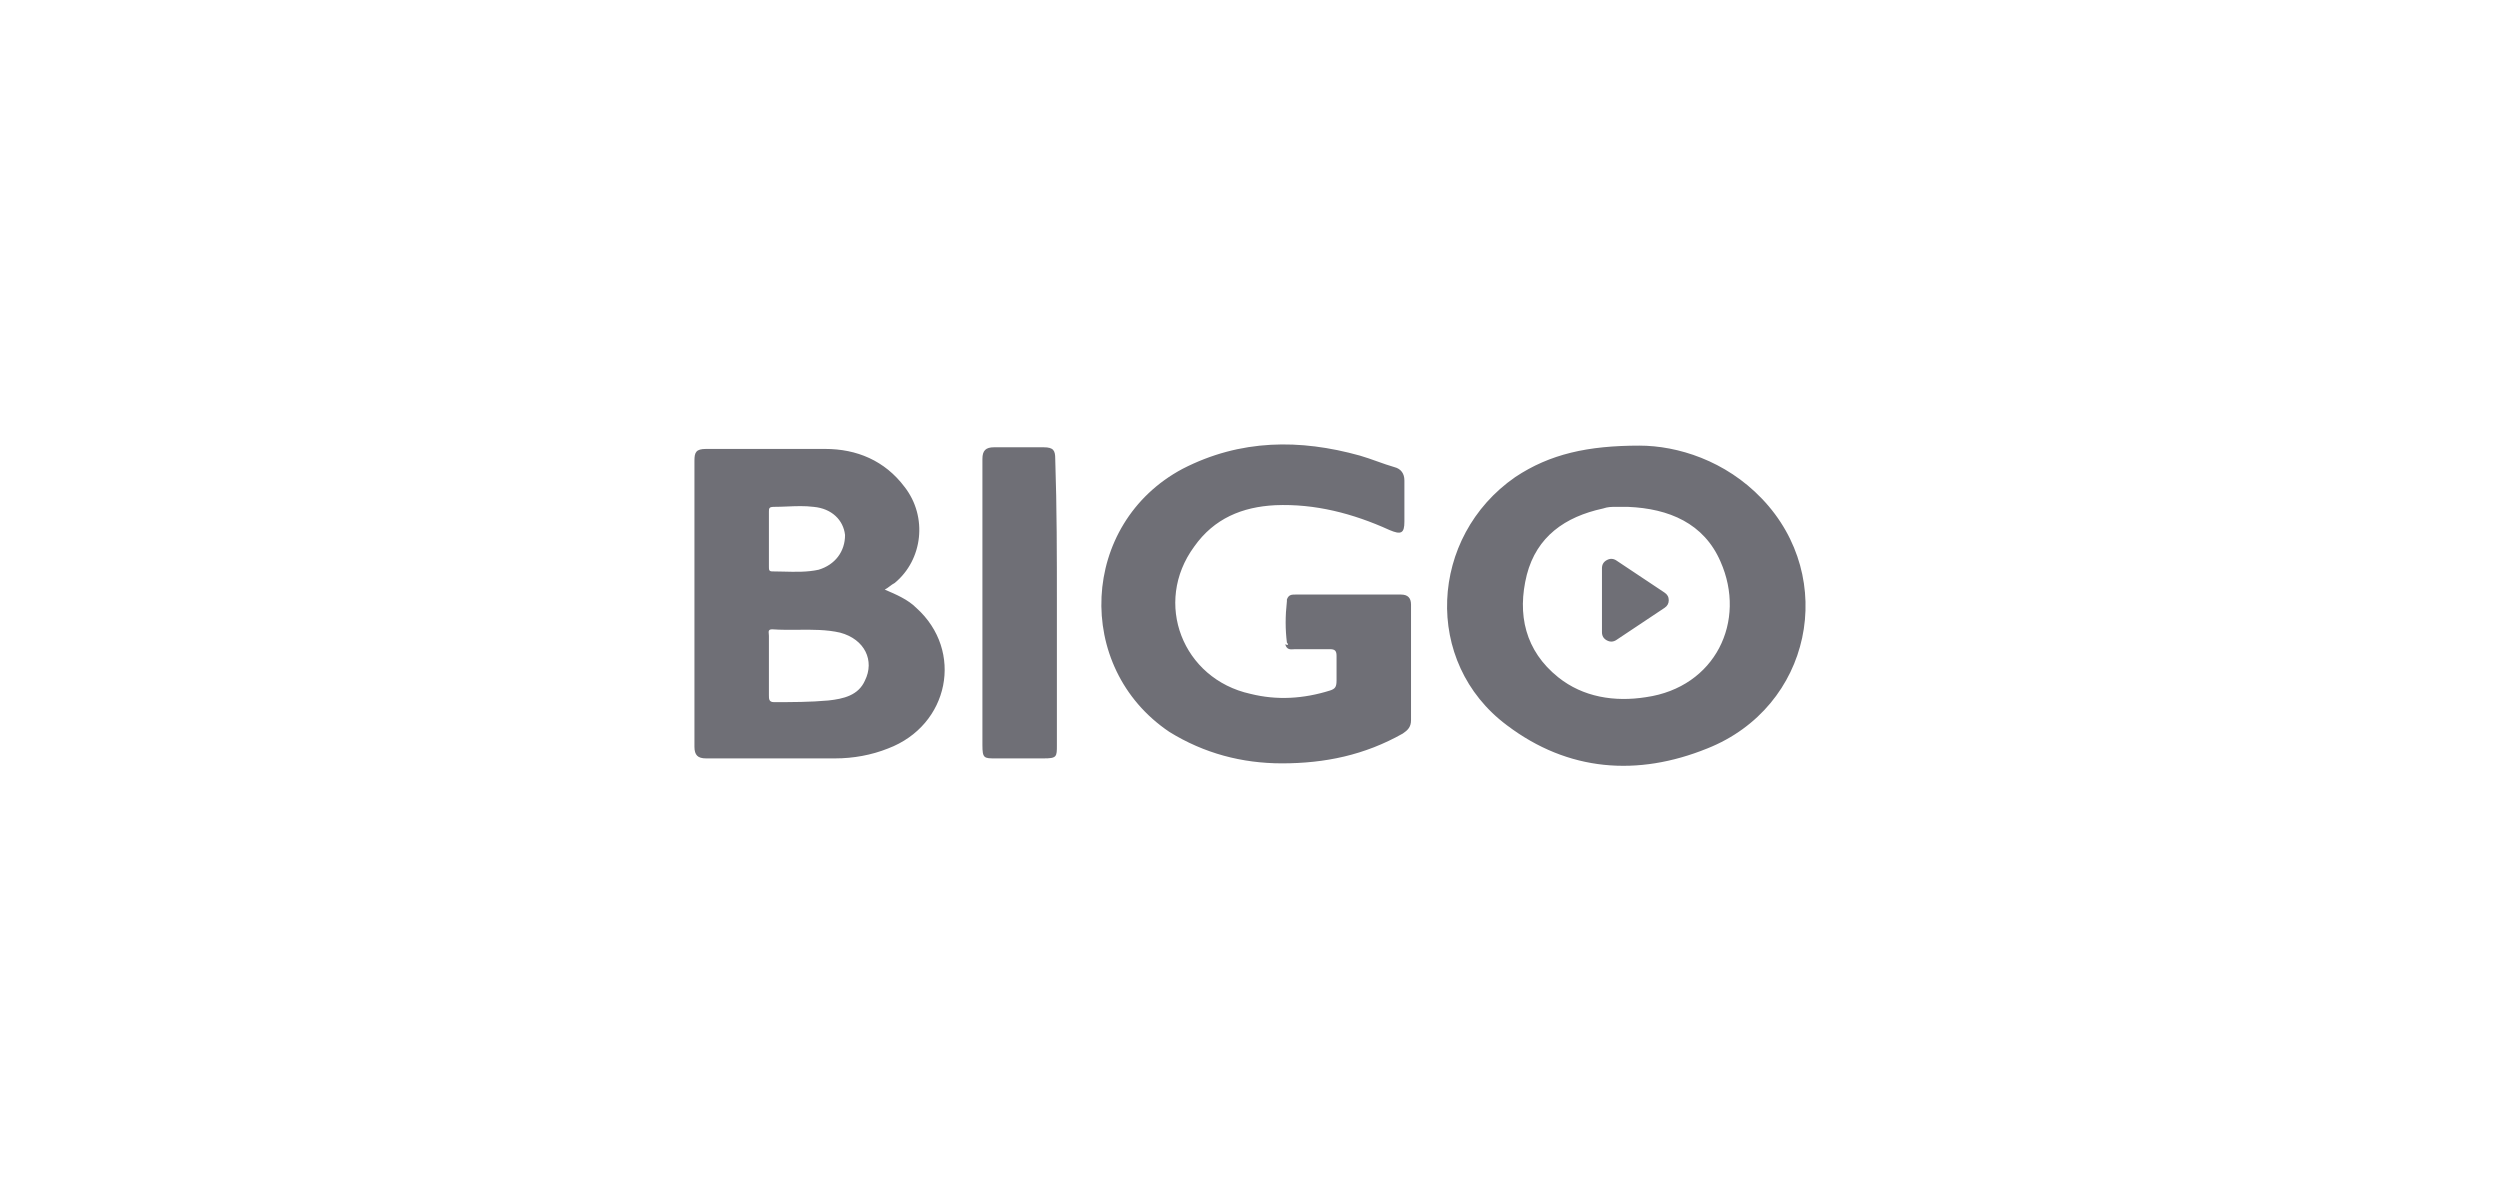 <svg width="270" height="130" viewBox="0 0 270 130" fill="none" xmlns="http://www.w3.org/2000/svg">
<path fill-rule="evenodd" clip-rule="evenodd" d="M138.985 69.396C138.806 67.966 138.806 66.537 138.985 64.928V64.749C139.164 64.213 139.521 64.213 139.879 64.213H151.318C152.033 64.213 152.39 64.571 152.39 65.286V77.796C152.39 78.511 152.033 78.869 151.497 79.226C147.386 81.549 143.096 82.443 138.449 82.443C134.159 82.443 130.048 81.371 126.295 79.047C115.928 72.077 116.643 56.528 127.725 50.63C133.981 47.413 140.415 47.413 146.85 49.2C147.475 49.379 148.101 49.603 148.726 49.826C149.352 50.05 149.977 50.273 150.603 50.452C151.318 50.63 151.675 51.166 151.675 51.881V56.349C151.675 57.6 151.318 57.779 150.067 57.243C146.135 55.456 142.024 54.383 137.734 54.562C134.159 54.741 131.121 55.992 128.976 59.03C124.508 65.107 127.725 73.328 135.053 74.937C137.913 75.652 140.773 75.473 143.632 74.579C144.169 74.4 144.347 74.222 144.347 73.507V70.826C144.347 70.29 144.169 70.111 143.632 70.111H139.879C139.822 70.111 139.76 70.116 139.695 70.121C139.359 70.145 138.957 70.175 138.806 69.575C139.164 69.754 139.164 69.575 138.985 69.396ZM177.051 48.128C181.162 48.128 186.346 49.737 190.278 53.848C198.5 62.426 195.64 76.367 184.38 80.835C176.873 83.873 169.366 83.337 162.753 78.333C153.637 71.541 154.352 57.958 163.646 51.524C167.4 49.022 171.511 48.128 177.051 48.128ZM175.8 54.741H174.549C174.013 54.741 173.655 54.741 173.119 54.92C169.008 55.813 165.97 57.958 164.897 62.069C163.825 66.358 164.719 70.29 168.293 73.15C170.974 75.294 174.37 75.831 177.766 75.294C185.273 74.222 188.669 67.073 185.81 60.639C184.022 56.528 180.269 54.92 175.8 54.741ZM179.761 65.656L174.574 69.113C174.242 69.334 173.898 69.351 173.544 69.163C173.189 68.974 173.012 68.681 173.012 68.282V61.367C173.012 60.968 173.189 60.675 173.544 60.486C173.898 60.298 174.242 60.314 174.574 60.536L179.761 63.993C180.071 64.193 180.226 64.47 180.226 64.824C180.226 65.179 180.071 65.456 179.761 65.656ZM95.555 63.677L95.555 63.677C95.733 63.587 95.912 63.453 96.091 63.319C96.27 63.185 96.448 63.051 96.627 62.962C99.666 60.46 100.202 55.813 97.7 52.596C95.555 49.736 92.516 48.485 89.12 48.485H76.251C75.179 48.485 75 48.843 75 49.736V80.656C75 81.549 75.358 81.907 76.251 81.907H90.193C92.159 81.907 94.125 81.549 95.912 80.834C102.525 78.332 104.134 70.29 98.951 65.643C98.057 64.749 96.806 64.213 95.555 63.677ZM83.043 75.115V71.898V68.681C83.043 68.606 83.035 68.532 83.028 68.46C83 68.19 82.976 67.966 83.401 67.966C84.34 68.033 85.279 68.025 86.209 68.016H86.209C87.757 68.002 89.278 67.989 90.729 68.324C93.41 69.038 94.482 71.362 93.41 73.507C92.695 75.115 91.086 75.472 89.478 75.651C87.512 75.83 85.546 75.83 83.579 75.83H83.579C83.043 75.83 83.043 75.472 83.043 75.115ZM83.043 61.175V58.315V55.277C83.043 54.919 83.043 54.741 83.579 54.741C84.056 54.741 84.533 54.721 85.009 54.701H85.009C85.963 54.661 86.916 54.621 87.869 54.741C89.835 54.919 91.086 56.17 91.265 57.779C91.265 59.566 90.193 60.996 88.405 61.532C87.193 61.801 85.88 61.766 84.618 61.733C84.205 61.722 83.797 61.711 83.401 61.711C83.043 61.711 83.043 61.532 83.043 61.175V61.175ZM114.144 80.477V65.286V65.286C114.144 60.103 114.144 54.92 113.966 49.558C113.966 48.665 113.787 48.307 112.715 48.307H107.352C106.459 48.307 106.101 48.665 106.101 49.558V54.026V80.477C106.101 81.907 106.28 81.907 107.531 81.907H112.715C114.144 81.907 114.144 81.728 114.144 80.477Z" fill="#32323C" fill-opacity="0.7"/>
</svg>
